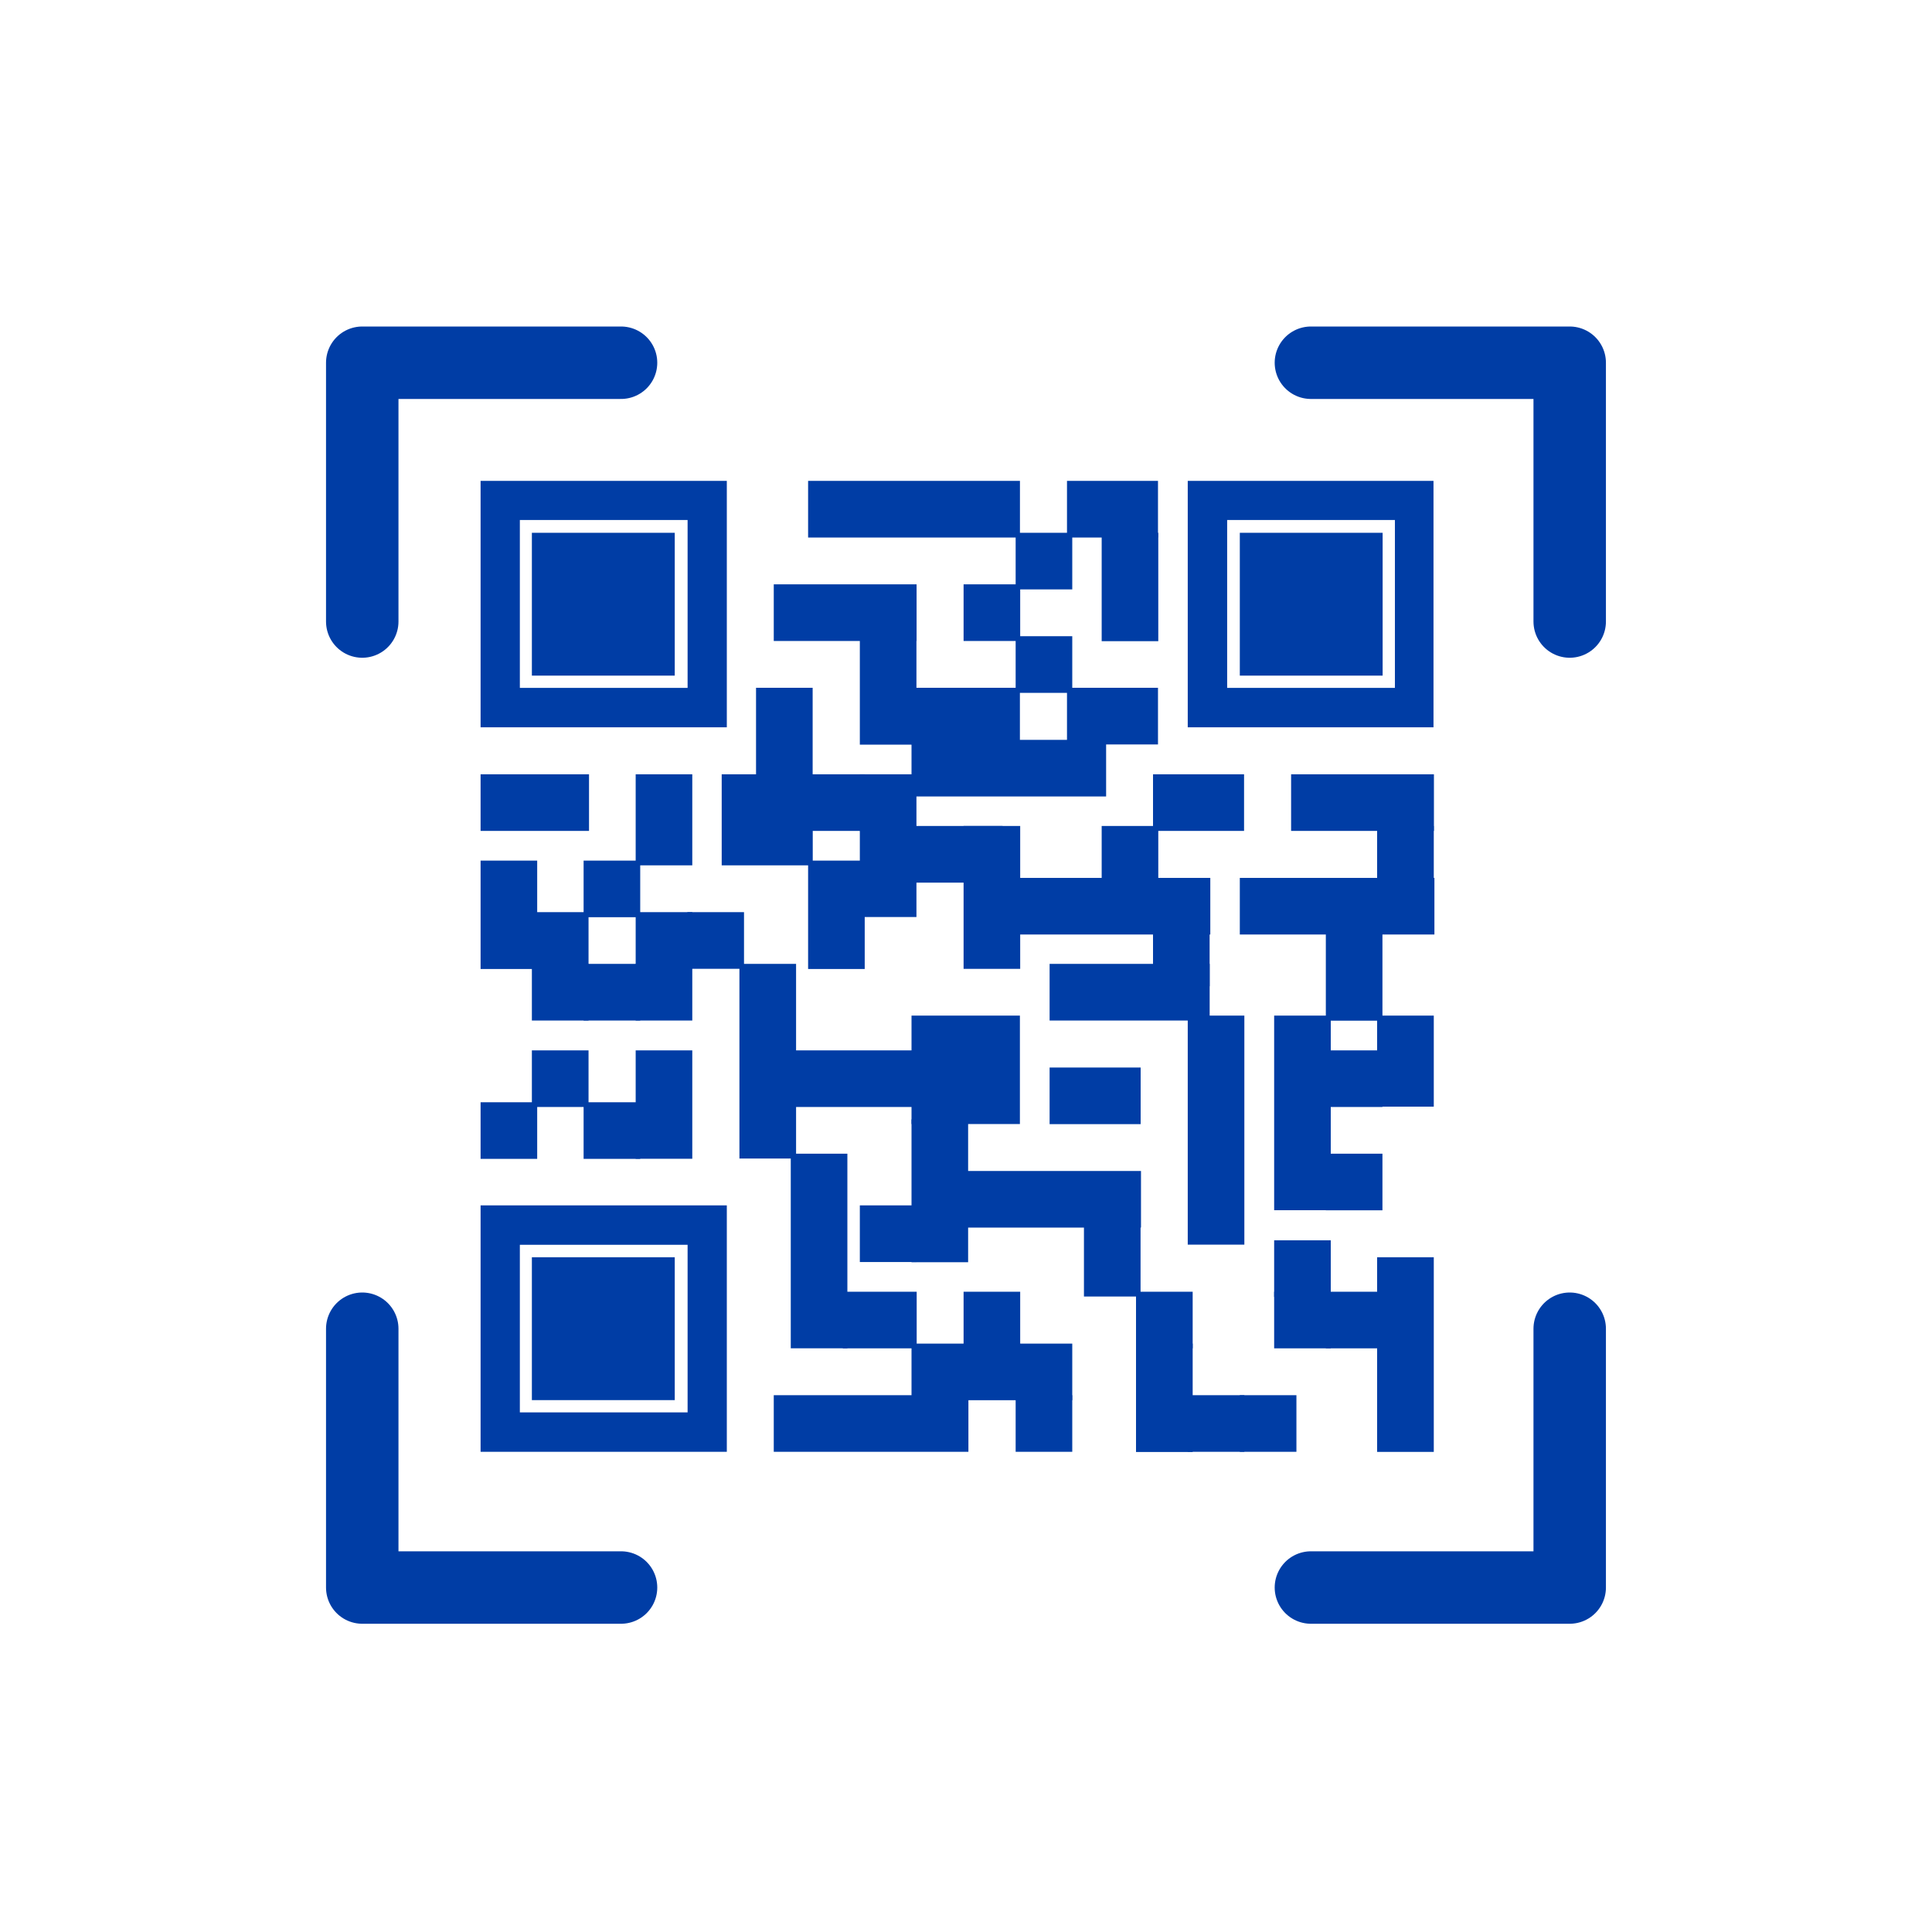 <svg width="40" height="40" viewBox="0 0 40 40" fill="none" xmlns="http://www.w3.org/2000/svg">
<path d="M13.92 11.081H11.062V13.938H13.92V11.081Z" fill="#003DA5" stroke="#003DA5" stroke-width="0.1"/>
<path d="M10 10.006V15.008H14.998V10.006H10ZM14.286 14.292H10.713V10.716H14.286V14.292Z" fill="#003DA5" stroke="#003DA5" stroke-width="0.1"/>
<path d="M13.92 26.08H11.062V28.938H13.92V26.08Z" fill="#003DA5" stroke="#003DA5" stroke-width="0.1"/>
<path d="M10 25.006V30.008H14.998V25.006H10ZM14.286 29.292H10.713V25.722H14.286V29.292Z" fill="#003DA5" stroke="#003DA5" stroke-width="0.1"/>
<path d="M28.576 11.081H25.719V13.938H28.576V11.081Z" fill="#003DA5" stroke="#003DA5" stroke-width="0.1"/>
<path d="M24.641 10.006V15.008H29.629V10.006H24.641ZM28.93 14.292H25.357V10.716H28.93V14.292Z" fill="#003DA5" stroke="#003DA5" stroke-width="0.1"/>
<path d="M21.067 10.006H16.781V11.079H21.067V10.006Z" fill="#003DA5" stroke="#003DA5" stroke-width="0.1"/>
<path d="M22.15 11.081H21.078V12.153H22.15V11.081Z" fill="#003DA5" stroke="#003DA5" stroke-width="0.1"/>
<path d="M22.15 13.222H21.078V14.295H22.15V13.222Z" fill="#003DA5" stroke="#003DA5" stroke-width="0.1"/>
<path d="M24.994 19.297H23.922V20.369H24.994V19.297Z" fill="#003DA5" stroke="#003DA5" stroke-width="0.1"/>
<path d="M29.635 17.151H28.562V18.224H29.635V17.151Z" fill="#003DA5" stroke="#003DA5" stroke-width="0.1"/>
<path d="M28.572 19.297H27.5V21.082H28.572V19.297Z" fill="#003DA5" stroke="#003DA5" stroke-width="0.1"/>
<path d="M23.931 17.151H22.859V18.224H23.931V17.151Z" fill="#003DA5" stroke="#003DA5" stroke-width="0.1"/>
<path d="M23.925 10.006H22.141V11.079H23.925V10.006Z" fill="#003DA5" stroke="#003DA5" stroke-width="0.1"/>
<path d="M23.931 11.081H22.859V13.225H23.931V11.081Z" fill="#003DA5" stroke="#003DA5" stroke-width="0.1"/>
<path d="M21.072 12.148H20V13.221H21.072V12.148Z" fill="#003DA5" stroke="#003DA5" stroke-width="0.1"/>
<path d="M13.205 17.868H12.133V18.94H13.205V17.868Z" fill="#003DA5" stroke="#003DA5" stroke-width="0.1"/>
<path d="M18.924 17.151H17.852V18.936H18.924V17.151Z" fill="#003DA5" stroke="#003DA5" stroke-width="0.1"/>
<path d="M18.924 16.081H17.852V17.153H18.924V16.081Z" fill="#003DA5" stroke="#003DA5" stroke-width="0.1"/>
<path d="M17.853 16.081H16.781V17.153H17.853V16.081Z" fill="#003DA5" stroke="#003DA5" stroke-width="0.1"/>
<path d="M13.205 22.871H12.133V23.943H13.205V22.871Z" fill="#003DA5" stroke="#003DA5" stroke-width="0.1"/>
<path d="M12.135 21.797H11.062V22.869H12.135V21.797Z" fill="#003DA5" stroke="#003DA5" stroke-width="0.1"/>
<path d="M11.072 22.871H10V23.943H11.072V22.871Z" fill="#003DA5" stroke="#003DA5" stroke-width="0.1"/>
<path d="M15.354 18.935H14.281V20.008H15.354V18.935Z" fill="#003DA5" stroke="#003DA5" stroke-width="0.1"/>
<path d="M14.283 18.935H13.211V20.008H14.283V18.935Z" fill="#003DA5" stroke="#003DA5" stroke-width="0.1"/>
<path d="M14.283 20.006H13.211V21.079H14.283V20.006Z" fill="#003DA5" stroke="#003DA5" stroke-width="0.1"/>
<path d="M13.205 20.006H12.133V21.079H13.205V20.006Z" fill="#003DA5" stroke="#003DA5" stroke-width="0.1"/>
<path d="M12.135 18.935H11.062V20.008H12.135V18.935Z" fill="#003DA5" stroke="#003DA5" stroke-width="0.1"/>
<path d="M12.135 20.006H11.062V21.079H12.135V20.006Z" fill="#003DA5" stroke="#003DA5" stroke-width="0.1"/>
<path d="M18.927 12.148H16.07V13.221H18.927V12.148Z" fill="#003DA5" stroke="#003DA5" stroke-width="0.1"/>
<path d="M18.924 13.222H17.852V15.367H18.924V13.222Z" fill="#003DA5" stroke="#003DA5" stroke-width="0.1"/>
<path d="M21.066 14.29H18.922V15.363H21.066V14.29Z" fill="#003DA5" stroke="#003DA5" stroke-width="0.1"/>
<path d="M23.925 14.29H22.141V15.363H23.925V14.29Z" fill="#003DA5" stroke="#003DA5" stroke-width="0.1"/>
<path d="M29.638 16.081H26.781V17.153H29.638V16.081Z" fill="#003DA5" stroke="#003DA5" stroke-width="0.1"/>
<path d="M25.707 16.081H23.922V17.153H25.707V16.081Z" fill="#003DA5" stroke="#003DA5" stroke-width="0.1"/>
<path d="M22.851 15.368H18.922V16.44H22.851V15.368Z" fill="#003DA5" stroke="#003DA5" stroke-width="0.1"/>
<path d="M12.145 16.081H10V17.153H12.145V16.081Z" fill="#003DA5" stroke="#003DA5" stroke-width="0.1"/>
<path d="M14.283 16.081H13.211V17.866H14.283V16.081Z" fill="#003DA5" stroke="#003DA5" stroke-width="0.1"/>
<path d="M14.283 21.797H13.211V23.941H14.283V21.797Z" fill="#003DA5" stroke="#003DA5" stroke-width="0.1"/>
<path d="M11.072 17.868H10V20.012H11.072V17.868Z" fill="#003DA5" stroke="#003DA5" stroke-width="0.1"/>
<path d="M16.777 16.081H14.992V17.866H16.777V16.081Z" fill="#003DA5" stroke="#003DA5" stroke-width="0.1"/>
<path d="M16.775 14.29H15.703V16.075H16.775V14.29Z" fill="#003DA5" stroke="#003DA5" stroke-width="0.1"/>
<path d="M17.853 17.868H16.781V20.012H17.853V17.868Z" fill="#003DA5" stroke="#003DA5" stroke-width="0.1"/>
<path d="M20.707 17.151H18.922V18.224H20.707V17.151Z" fill="#003DA5" stroke="#003DA5" stroke-width="0.1"/>
<path d="M21.072 17.151H20V20.009H21.072V17.151Z" fill="#003DA5" stroke="#003DA5" stroke-width="0.1"/>
<path d="M25.008 18.226H21.078V19.298H25.008V18.226Z" fill="#003DA5" stroke="#003DA5" stroke-width="0.1"/>
<path d="M29.648 18.226H25.719V19.298H29.648V18.226Z" fill="#003DA5" stroke="#003DA5" stroke-width="0.1"/>
<path d="M16.432 20.006H15.359V23.936H16.432V20.006Z" fill="#003DA5" stroke="#003DA5" stroke-width="0.1"/>
<path d="M21.066 21.077H18.922V23.222H21.066V21.077Z" fill="#003DA5" stroke="#003DA5" stroke-width="0.1"/>
<path d="M24.995 20.006H21.781V21.079H24.995V20.006Z" fill="#003DA5" stroke="#003DA5" stroke-width="0.1"/>
<path d="M29.635 21.077H28.562V22.862H29.635V21.077Z" fill="#003DA5" stroke="#003DA5" stroke-width="0.1"/>
<path d="M27.502 21.077H26.43V25.006H27.502V21.077Z" fill="#003DA5" stroke="#003DA5" stroke-width="0.1"/>
<path d="M28.572 21.797H27.5V22.869H28.572V21.797Z" fill="#003DA5" stroke="#003DA5" stroke-width="0.1"/>
<path d="M19.279 21.797H16.422V22.869H19.279V21.797Z" fill="#003DA5" stroke="#003DA5" stroke-width="0.1"/>
<path d="M28.572 23.936H27.5V25.008H28.572V23.936Z" fill="#003DA5" stroke="#003DA5" stroke-width="0.1"/>
<path d="M27.502 25.729H26.43V26.801H27.502V25.729Z" fill="#003DA5" stroke="#003DA5" stroke-width="0.1"/>
<path d="M28.572 26.794H27.5V27.866H28.572V26.794Z" fill="#003DA5" stroke="#003DA5" stroke-width="0.1"/>
<path d="M27.502 26.794H26.43V27.866H27.502V26.794Z" fill="#003DA5" stroke="#003DA5" stroke-width="0.1"/>
<path d="M18.924 25.006H17.852V26.079H18.924V25.006Z" fill="#003DA5" stroke="#003DA5" stroke-width="0.1"/>
<path d="M24.643 27.868H23.57V30.012H24.643V27.868Z" fill="#003DA5" stroke="#003DA5" stroke-width="0.1"/>
<path d="M22.15 28.936H21.078V30.008H22.15V28.936Z" fill="#003DA5" stroke="#003DA5" stroke-width="0.1"/>
<path d="M22.15 27.868H21.078V28.94H22.15V27.868Z" fill="#003DA5" stroke="#003DA5" stroke-width="0.1"/>
<path d="M21.072 26.794H20V27.866H21.072V26.794Z" fill="#003DA5" stroke="#003DA5" stroke-width="0.1"/>
<path d="M24.643 26.794H23.57V27.866H24.643V26.794Z" fill="#003DA5" stroke="#003DA5" stroke-width="0.1"/>
<path d="M26.791 28.936H25.719V30.008H26.791V28.936Z" fill="#003DA5" stroke="#003DA5" stroke-width="0.1"/>
<path d="M25.713 28.936H24.641V30.008H25.713V28.936Z" fill="#003DA5" stroke="#003DA5" stroke-width="0.1"/>
<path d="M21.072 27.868H20V28.94H21.072V27.868Z" fill="#003DA5" stroke="#003DA5" stroke-width="0.1"/>
<path d="M25.713 21.077H24.641V25.719H25.713V21.077Z" fill="#003DA5" stroke="#003DA5" stroke-width="0.1"/>
<path d="M23.564 25.364H22.492V26.793H23.564V25.364Z" fill="#003DA5" stroke="#003DA5" stroke-width="0.1"/>
<path d="M23.566 22.152H21.781V23.224H23.566V22.152Z" fill="#003DA5" stroke="#003DA5" stroke-width="0.1"/>
<path d="M17.494 23.936H16.422V27.865H17.494V23.936Z" fill="#003DA5" stroke="#003DA5" stroke-width="0.1"/>
<path d="M29.635 26.08H28.562V30.01H29.635V26.08Z" fill="#003DA5" stroke="#003DA5" stroke-width="0.1"/>
<path d="M18.929 26.794H17.5V27.866H18.929V26.794Z" fill="#003DA5" stroke="#003DA5" stroke-width="0.1"/>
<path d="M19.994 23.226H18.922V26.083H19.994V23.226Z" fill="#003DA5" stroke="#003DA5" stroke-width="0.1"/>
<path d="M23.573 24.294H20V25.366H23.573V24.294Z" fill="#003DA5" stroke="#003DA5" stroke-width="0.1"/>
<path d="M20 28.936H16.07V30.008H20V28.936Z" fill="#003DA5" stroke="#003DA5" stroke-width="0.1"/>
<path d="M19.994 27.868H18.922V28.94H19.994V27.868Z" fill="#003DA5" stroke="#003DA5" stroke-width="0.1"/>
<path d="M7.5 12.868V7.51H12.858" stroke="#003DA5" stroke-width="1.5" stroke-linecap="round" stroke-linejoin="round"/>
<path d="M27.141 7.51H32.499V12.868" stroke="#003DA5" stroke-width="1.5" stroke-linecap="round" stroke-linejoin="round"/>
<path d="M32.499 27.51V32.868H27.141" stroke="#003DA5" stroke-width="1.5" stroke-linecap="round" stroke-linejoin="round"/>
<path d="M12.858 32.868H7.5V27.51" stroke="#003DA5" stroke-width="1.5" stroke-linecap="round" stroke-linejoin="round"/>
</svg>
